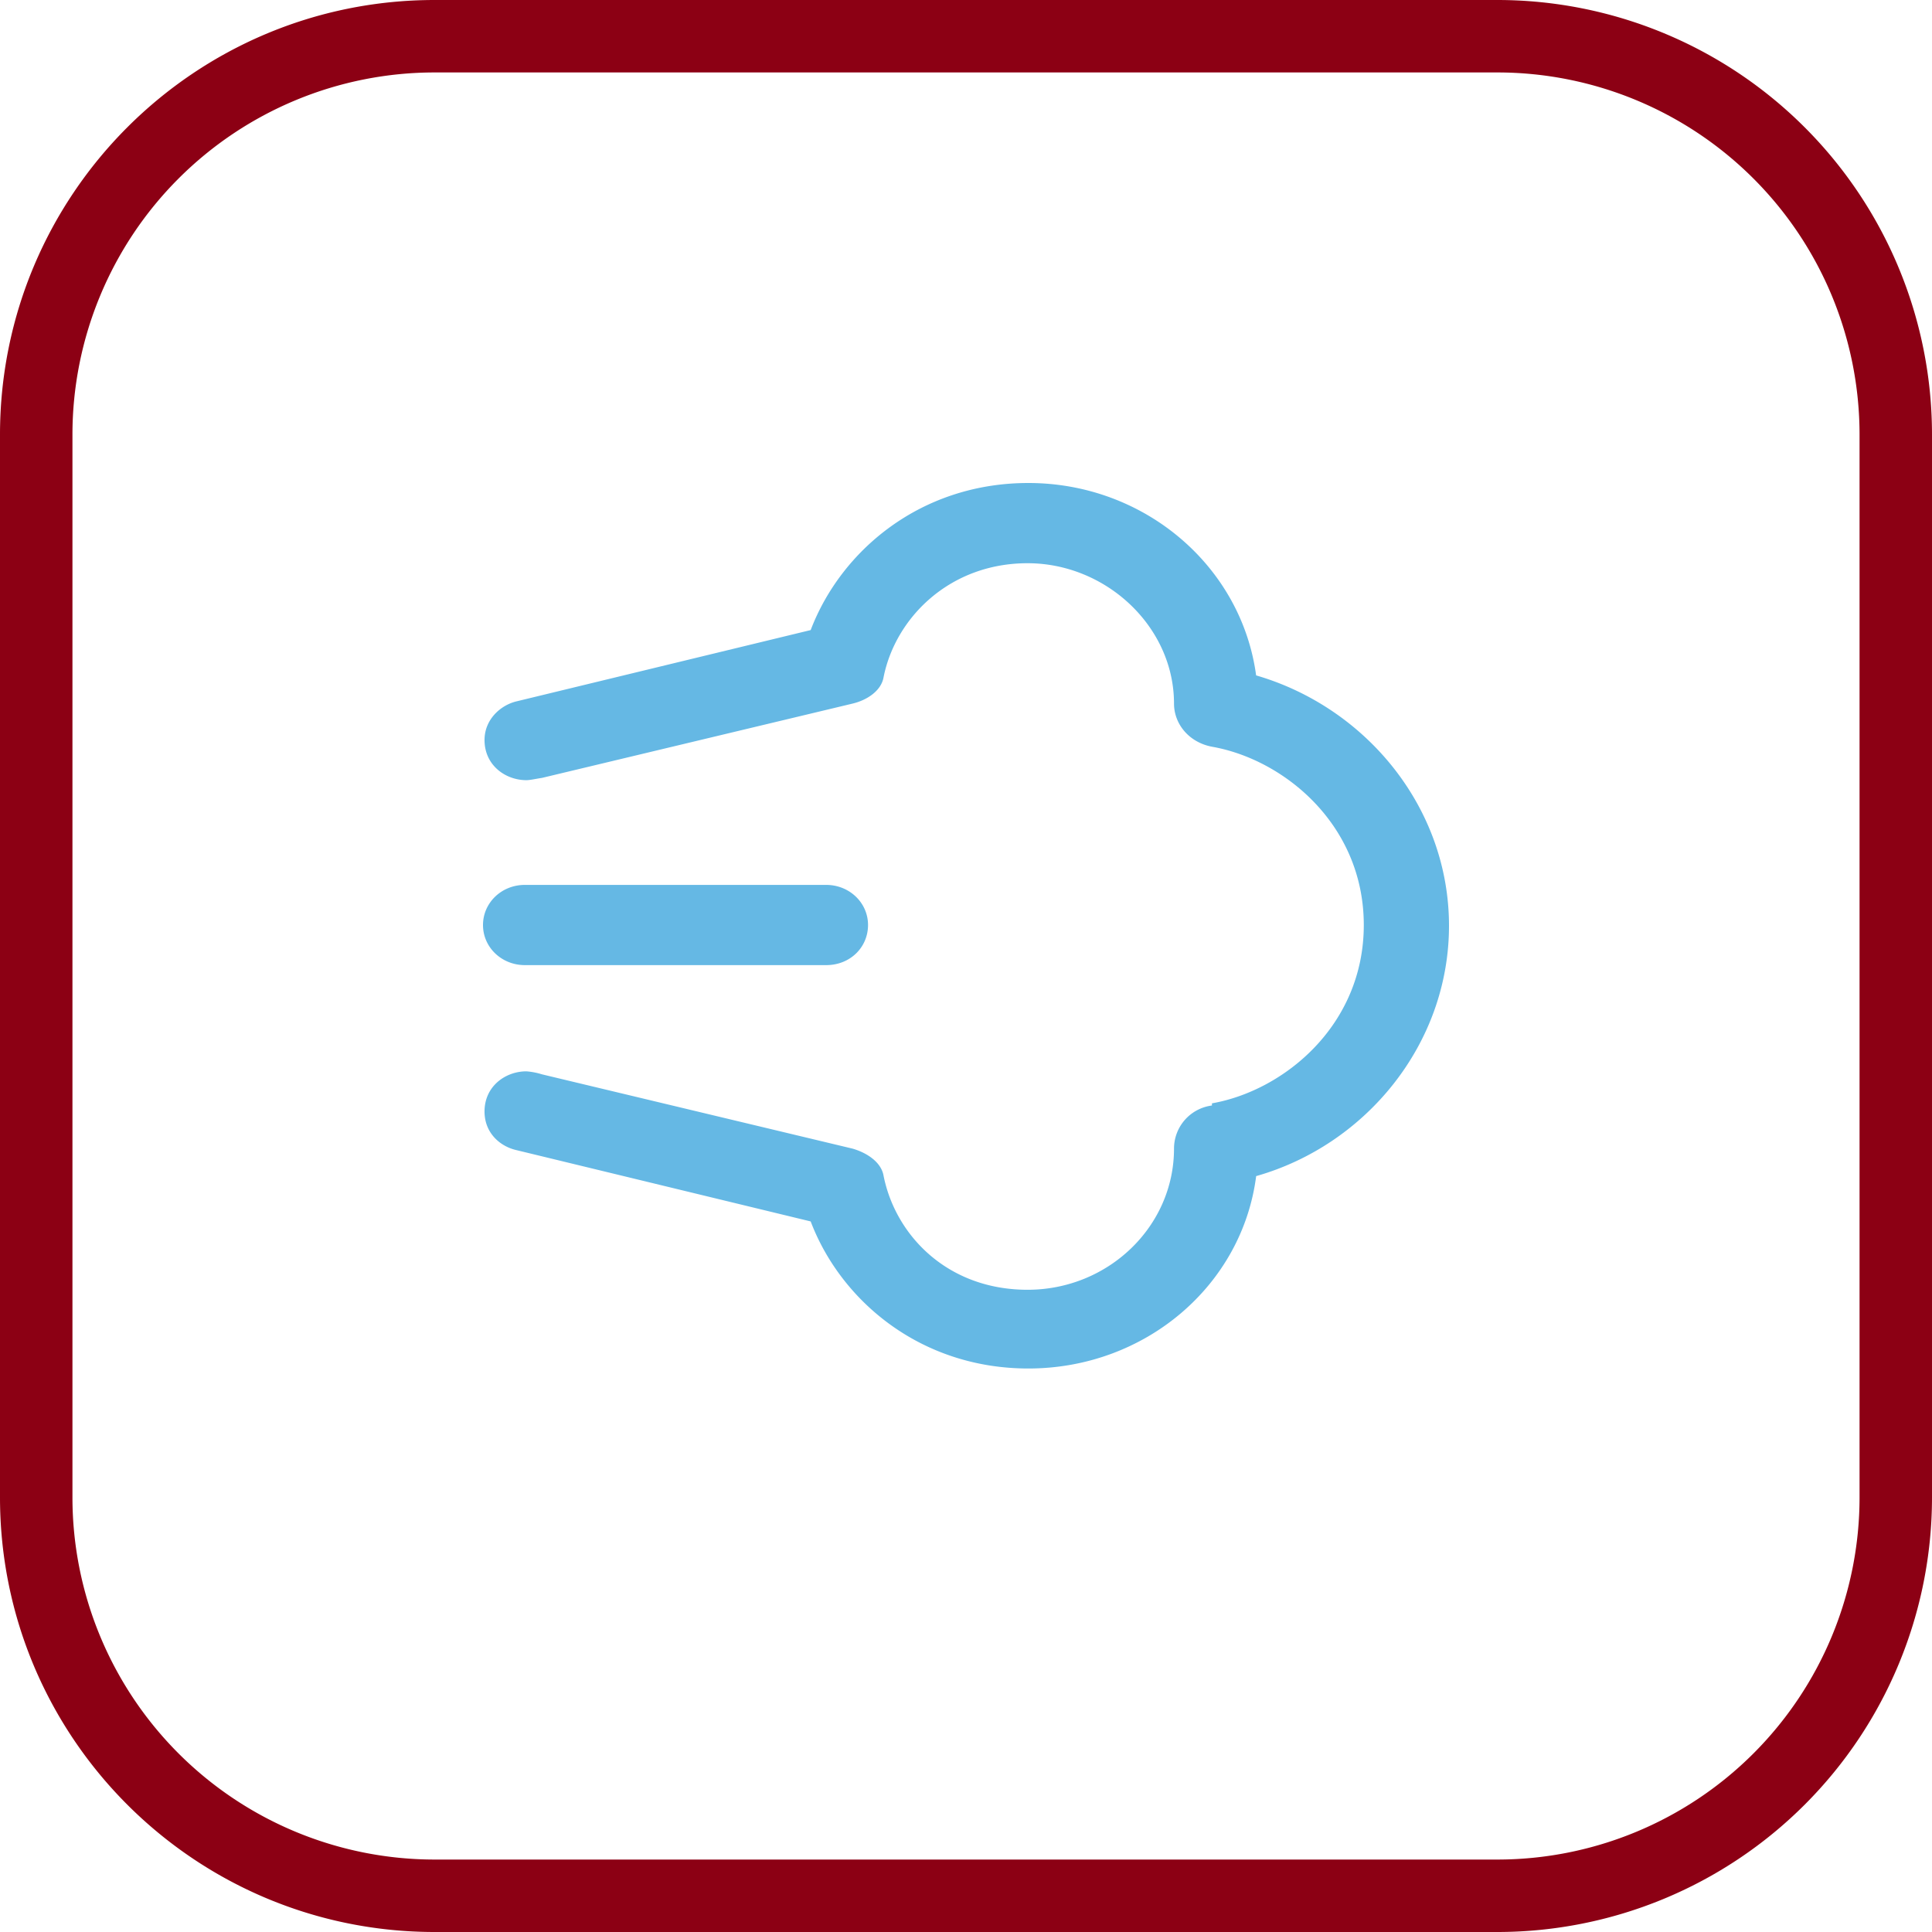 <svg xmlns="http://www.w3.org/2000/svg" width="48" height="48" fill="none" viewBox="0 0 48 48"><path fill="#8C0014" d="M37.2 1.8a9 9 0 0 1 9 9v26.4a9 9 0 0 1-9 9H10.8a9 9 0 0 1-9-9V10.8a9 9 0 0 1 9-9h26.4Zm0-1.8H10.8C4.835 0 0 4.835 0 10.8v26.4C0 43.165 4.835 48 10.8 48h26.4A10.8 10.8 0 0 0 48 37.2V10.8A10.8 10.8 0 0 0 37.2 0Z"/><path fill="#65B8E4" d="M30.11 27.466a1.08 1.08 0 0 0-.942 1.07c0 1.939-1.636 3.508-3.638 3.508s-3.291-1.366-3.58-2.843c-.058-.313-.385-.553-.77-.664l-7.717-1.846a1.76 1.76 0 0 0-.385-.074c-.52 0-1.04.37-1.04.997 0 .535.385.867.79.96l7.313 1.772C20.891 32.32 22.874 34 25.55 34c2.907 0 5.312-2.067 5.659-4.78C33.94 28.445 36 25.935 36 23c0-2.935-2.06-5.426-4.792-6.22-.366-2.713-2.772-4.78-5.659-4.78-2.675 0-4.657 1.68-5.408 3.654l-7.313 1.772c-.385.093-.79.443-.79.96 0 .627.52.997 1.04.997.096 0 .25-.037.385-.056l7.717-1.846c.385-.092.712-.332.77-.645.289-1.477 1.636-2.843 3.58-2.843 1.944 0 3.638 1.57 3.638 3.489 0 .498.365.96.943 1.07 1.79.314 3.772 1.938 3.772 4.43 0 2.491-1.982 4.115-3.772 4.43m-17.072-5.427c-.577 0-1.039.443-1.039.997 0 .553.462.996 1.04.996h7.486c.597 0 1.04-.443 1.04-.997 0-.553-.463-.996-1.04-.996H13.04Z"/></svg>